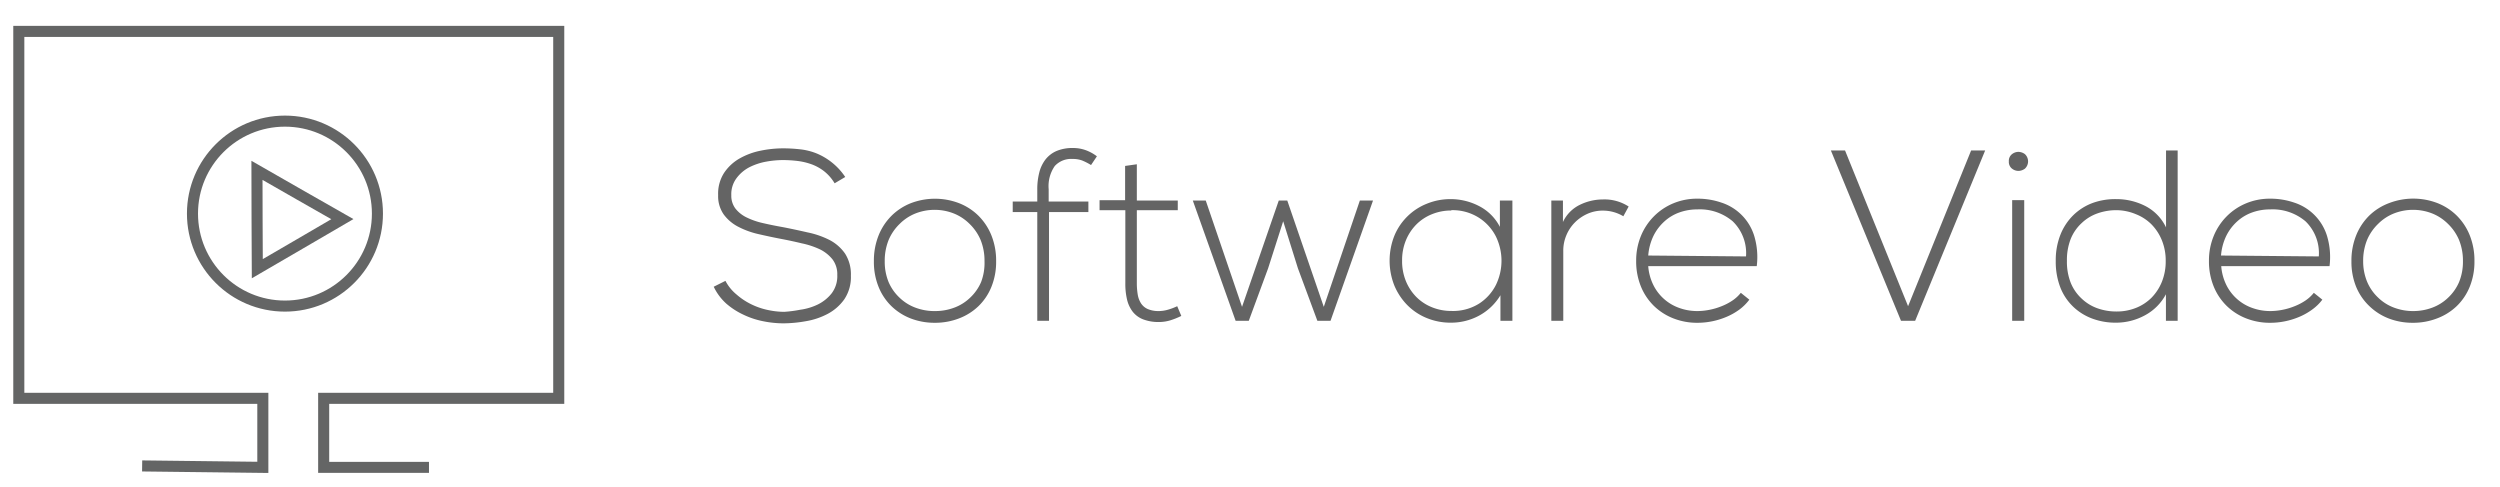 <svg id="Layer_1" data-name="Layer 1" xmlns="http://www.w3.org/2000/svg" viewBox="0 0 226 44"><title>resource-center-icons-software video</title><circle cx="25.76" cy="19.31" r="8.36" style="fill:none;stroke:#646565;stroke-miterlimit:10"/><polyline points="12.85 42.12 23.76 42.25 23.76 36.01 1.7 36.01 1.7 2.84 50.51 2.84 50.51 36.01 47.79 36.01 29.26 36.01 29.26 42.25 38.78 42.25" style="fill:none;stroke:#646565;stroke-miterlimit:10"/><polygon points="23.26 24.29 23.24 19.84 23.23 15.4 27.09 17.61 30.95 19.81 27.11 22.05 23.26 24.29" style="fill:none;stroke:#646565;stroke-miterlimit:10"/><path d="M75.45,16.57a4,4,0,0,0-.95-1.09,4.17,4.17,0,0,0-1.14-.63,5.87,5.87,0,0,0-1.27-.3,11.22,11.22,0,0,0-1.31-.08,8.65,8.65,0,0,0-1.5.14,5.53,5.53,0,0,0-1.52.5,3.41,3.41,0,0,0-1.18,1,2.41,2.41,0,0,0-.47,1.53,1.92,1.92,0,0,0,.37,1.21,2.88,2.88,0,0,0,1,.8,6.72,6.72,0,0,0,1.5.52q.86.2,1.83.37,1.12.22,2.2.47A7.81,7.81,0,0,1,75,21.7a3.91,3.91,0,0,1,1.39,1.22,3.46,3.46,0,0,1,.53,2,3.6,3.6,0,0,1-.59,2.13,4.32,4.32,0,0,1-1.5,1.32,6.48,6.48,0,0,1-2,.67,11.84,11.84,0,0,1-2,.19,9.32,9.32,0,0,1-1.84-.19,7.44,7.44,0,0,1-1.78-.59,6.65,6.65,0,0,1-1.55-1,4.88,4.88,0,0,1-1.14-1.53l1.06-.53a4,4,0,0,0,1,1.23,6,6,0,0,0,1.32.88,6.37,6.37,0,0,0,1.5.52,7.17,7.17,0,0,0,1.49.17A11.2,11.2,0,0,0,72.34,28a5.23,5.23,0,0,0,1.6-.48,3.63,3.63,0,0,0,1.24-1,2.56,2.56,0,0,0,.51-1.66,2.22,2.22,0,0,0-.43-1.41,3.34,3.34,0,0,0-1.14-.91A7.42,7.42,0,0,0,72.49,22q-.91-.22-1.86-.4t-2.08-.44a7.54,7.54,0,0,1-1.83-.67,3.77,3.77,0,0,1-1.3-1.11,2.88,2.88,0,0,1-.5-1.74,3.47,3.47,0,0,1,.53-2,4.15,4.15,0,0,1,1.42-1.32,6.37,6.37,0,0,1,1.9-.7,10.14,10.14,0,0,1,2-.21,14,14,0,0,1,1.58.09,5.59,5.59,0,0,1,1.47.37,5.72,5.72,0,0,1,1.35.79A5.79,5.79,0,0,1,76.41,16Z" style="fill:#646464"/><path d="M84.53,29.18a6,6,0,0,1-2.17-.38,5.2,5.2,0,0,1-1.75-1.1,5.07,5.07,0,0,1-1.18-1.75A6,6,0,0,1,79,23.61a6.12,6.12,0,0,1,.43-2.34,5.28,5.28,0,0,1,1.18-1.78,5.18,5.18,0,0,1,1.75-1.13,6.1,6.1,0,0,1,4.32,0,5.18,5.18,0,0,1,1.76,1.13,5.29,5.29,0,0,1,1.18,1.78,6.12,6.12,0,0,1,.43,2.34,6,6,0,0,1-.43,2.33,5.08,5.08,0,0,1-1.18,1.75,5.2,5.2,0,0,1-1.76,1.1A6,6,0,0,1,84.53,29.18Zm0-1.06a4.86,4.86,0,0,0,1.74-.31,4.13,4.13,0,0,0,1.42-.89,4.22,4.22,0,0,0,1-1.42A4.84,4.84,0,0,0,89,23.61a5,5,0,0,0-.35-1.91,4.41,4.41,0,0,0-1-1.46,4.25,4.25,0,0,0-1.42-.94,4.74,4.74,0,0,0-3.48,0,4.23,4.23,0,0,0-1.42.94,4.4,4.4,0,0,0-1,1.46,5,5,0,0,0-.35,1.91,4.84,4.84,0,0,0,.35,1.89,4.21,4.21,0,0,0,1,1.42,4.11,4.11,0,0,0,1.42.89A4.86,4.86,0,0,0,84.53,28.12Z" style="fill:#646464"/><path d="M93.77,29V19.17H91.55v-.95h2.22V17.1a6,6,0,0,1,.18-1.5,3.19,3.19,0,0,1,.56-1.18,2.57,2.57,0,0,1,1-.77A3.71,3.71,0,0,1,97,13.38a3.33,3.33,0,0,1,1.16.2,3.81,3.81,0,0,1,1,.55l-.53.79a5.56,5.56,0,0,0-.8-.41,2.38,2.38,0,0,0-.87-.14,2,2,0,0,0-1.61.64,3.18,3.18,0,0,0-.55,2.09v1.12h3.59v.95H94.83V29Z" style="fill:#646464"/><path d="M102.77,14.85v3.28h3.7V19h-3.7v6.62a6.12,6.12,0,0,0,.08,1,2.12,2.12,0,0,0,.29.79,1.4,1.4,0,0,0,.6.52,2.43,2.43,0,0,0,1,.19,3,3,0,0,0,.83-.12,5.25,5.25,0,0,0,.85-.32l.37.88a6.88,6.88,0,0,1-1,.4,3.58,3.58,0,0,1-1,.15,3.86,3.86,0,0,1-1.45-.24,2.21,2.21,0,0,1-.95-.7,2.89,2.89,0,0,1-.51-1.11,6.19,6.19,0,0,1-.15-1.44V19H99.4v-.9h2.31V15Z" style="fill:#646464"/><path d="M120.28,29h-1.19l-1.76-4.75L116,20l-1.36,4.25L112.89,29H111.7l-3.87-10.87H109l3.28,9.61,3.32-9.61h.77l3.3,9.61,3.26-9.61h1.19Z" style="fill:#646464"/><path d="M136.72,18.13V29h-1.08V26.69a5.06,5.06,0,0,1-2,1.88,5.33,5.33,0,0,1-2.49.6,5.64,5.64,0,0,1-2.15-.41,5.24,5.24,0,0,1-1.75-1.15,5.61,5.61,0,0,1-1.19-1.77,6.11,6.11,0,0,1,0-4.55A5.29,5.29,0,0,1,129,18.41a5.64,5.64,0,0,1,2.15-.41,5.57,5.57,0,0,1,2.54.62,4.35,4.35,0,0,1,1.9,1.89V18.13Zm-5.52.9a4.57,4.57,0,0,0-1.74.33,4.19,4.19,0,0,0-1.41.92,4.43,4.43,0,0,0-.95,1.43,4.71,4.71,0,0,0-.35,1.85,4.76,4.76,0,0,0,.35,1.87,4.43,4.43,0,0,0,.95,1.43,4.2,4.2,0,0,0,1.41.92,4.59,4.59,0,0,0,1.74.33,4.43,4.43,0,0,0,2.52-.67,4.34,4.34,0,0,0,1.51-1.68,5,5,0,0,0,0-4.38,4.35,4.35,0,0,0-1.51-1.68A4.43,4.43,0,0,0,131.19,19Z" style="fill:#646464"/><path d="M141.29,18.13l0,1.94a3.26,3.26,0,0,1,1.54-1.56,4.75,4.75,0,0,1,2.07-.48,4,4,0,0,1,2.33.64l-.48.88a3.58,3.58,0,0,0-1.85-.51,3.36,3.36,0,0,0-1.42.3,3.75,3.75,0,0,0-1.13.79,3.64,3.64,0,0,0-.76,1.16,3.56,3.56,0,0,0-.27,1.39V29h-1.08V18.13Z" style="fill:#646464"/><path d="M153.44,29.18a5.84,5.84,0,0,1-2.17-.4,5.27,5.27,0,0,1-1.75-1.12,5.19,5.19,0,0,1-1.18-1.76,6,6,0,0,1-.43-2.33,5.8,5.8,0,0,1,.43-2.24,5.43,5.43,0,0,1,1.18-1.78,5.37,5.37,0,0,1,1.75-1.17,5.57,5.57,0,0,1,2.17-.42,6.61,6.61,0,0,1,2.19.36,4.58,4.58,0,0,1,2.95,3,6.63,6.63,0,0,1,.23,2.74H149a4.62,4.62,0,0,0,.47,1.72,4.15,4.15,0,0,0,2.34,2.06,4.74,4.74,0,0,0,1.61.28,5.75,5.75,0,0,0,1.1-.11,5.87,5.87,0,0,0,1.09-.32,5.09,5.09,0,0,0,1-.52,3.34,3.34,0,0,0,.76-.7l.77.62a4.33,4.33,0,0,1-.92.91,5.74,5.74,0,0,1-1.16.65,6.73,6.73,0,0,1-2.61.53Zm4.4-6A4,4,0,0,0,156.63,20a4.6,4.6,0,0,0-3.19-1.07,4.76,4.76,0,0,0-1.61.27,4,4,0,0,0-1.36.81,4.36,4.36,0,0,0-1,1.32,5,5,0,0,0-.47,1.77Z" style="fill:#646464"/><path d="M179.46,13.6,173.13,29h-1.28L165.51,13.6h1.28l5.7,14.08,5.7-14.08Z" style="fill:#646464"/><path d="M181.6,14.59a.76.76,0,0,1,.28-.65.94.94,0,0,1,.58-.21,1,1,0,0,1,.6.21.9.9,0,0,1,0,1.3,1,1,0,0,1-.6.21.94.94,0,0,1-.58-.21A.76.76,0,0,1,181.6,14.59Zm1.39,3.5V29H181.9V18.09Z" style="fill:#646464"/><path d="M196.86,13.6V29h-1.06V26.6a4.62,4.62,0,0,1-1.91,1.91,5.46,5.46,0,0,1-2.62.66,6,6,0,0,1-2.13-.37,5,5,0,0,1-1.73-1.08A4.87,4.87,0,0,1,186.26,26a6.43,6.43,0,0,1-.42-2.41,6.25,6.25,0,0,1,.43-2.39,5.13,5.13,0,0,1,1.17-1.76,5,5,0,0,1,1.73-1.09A6,6,0,0,1,191.3,18a5.75,5.75,0,0,1,2.63.62,4.19,4.19,0,0,1,1.88,1.94V13.6ZM191.34,19a5.12,5.12,0,0,0-1.73.29,4,4,0,0,0-1.41.86,4,4,0,0,0-1,1.43,5.23,5.23,0,0,0-.35,2,5.17,5.17,0,0,0,.35,2,4,4,0,0,0,1,1.43,4,4,0,0,0,1.41.86,5.12,5.12,0,0,0,1.73.29,4.65,4.65,0,0,0,1.76-.33,4.11,4.11,0,0,0,1.41-.93,4.42,4.42,0,0,0,.93-1.44,4.91,4.91,0,0,0,.34-1.87,4.84,4.84,0,0,0-.34-1.85,4.42,4.42,0,0,0-.93-1.44,4.11,4.11,0,0,0-1.41-.93A4.63,4.63,0,0,0,191.34,19Z" style="fill:#646464"/><path d="M205.22,29.18a5.84,5.84,0,0,1-2.17-.4,5.27,5.27,0,0,1-1.75-1.12,5.19,5.19,0,0,1-1.18-1.76,6,6,0,0,1-.43-2.33,5.8,5.8,0,0,1,.43-2.24,5.43,5.43,0,0,1,1.18-1.78,5.37,5.37,0,0,1,1.75-1.17,5.57,5.57,0,0,1,2.17-.42,6.61,6.61,0,0,1,2.19.36,4.58,4.58,0,0,1,2.95,3,6.63,6.63,0,0,1,.23,2.74H200.8a4.62,4.62,0,0,0,.47,1.72,4.15,4.15,0,0,0,2.34,2.06,4.74,4.74,0,0,0,1.61.28,5.75,5.75,0,0,0,1.1-.11,5.87,5.87,0,0,0,1.09-.32,5.09,5.09,0,0,0,1-.52,3.34,3.34,0,0,0,.76-.7l.77.62A4.33,4.33,0,0,1,209,28a5.74,5.74,0,0,1-1.16.65,6.73,6.73,0,0,1-2.61.53Zm4.4-6A4,4,0,0,0,208.41,20a4.6,4.6,0,0,0-3.19-1.07,4.76,4.76,0,0,0-1.61.27,4,4,0,0,0-1.36.81,4.36,4.36,0,0,0-1,1.32,5,5,0,0,0-.47,1.77Z" style="fill:#646464"/><path d="M218.14,29.18a6,6,0,0,1-2.17-.38,5.2,5.2,0,0,1-1.75-1.1A5.07,5.07,0,0,1,213,25.94a6,6,0,0,1-.43-2.33,6.12,6.12,0,0,1,.43-2.34,5.28,5.28,0,0,1,1.18-1.78A5.18,5.18,0,0,1,216,18.35a6.1,6.1,0,0,1,4.32,0,5.18,5.18,0,0,1,1.76,1.13,5.29,5.29,0,0,1,1.18,1.78,6.12,6.12,0,0,1,.43,2.34,6,6,0,0,1-.43,2.33,5.08,5.08,0,0,1-1.18,1.75,5.2,5.2,0,0,1-1.76,1.1A6,6,0,0,1,218.14,29.18Zm0-1.06a4.86,4.86,0,0,0,1.74-.31,4.13,4.13,0,0,0,1.42-.89,4.22,4.22,0,0,0,1-1.42,4.84,4.84,0,0,0,.35-1.89,5,5,0,0,0-.35-1.91,4.41,4.41,0,0,0-1-1.46,4.25,4.25,0,0,0-1.42-.94,4.74,4.74,0,0,0-3.48,0,4.23,4.23,0,0,0-1.42.94,4.4,4.4,0,0,0-1,1.46,5,5,0,0,0-.35,1.91A4.84,4.84,0,0,0,214,25.5a4.21,4.21,0,0,0,1,1.42,4.11,4.11,0,0,0,1.42.89A4.86,4.86,0,0,0,218.14,28.12Z" style="fill:#646464"/></svg>